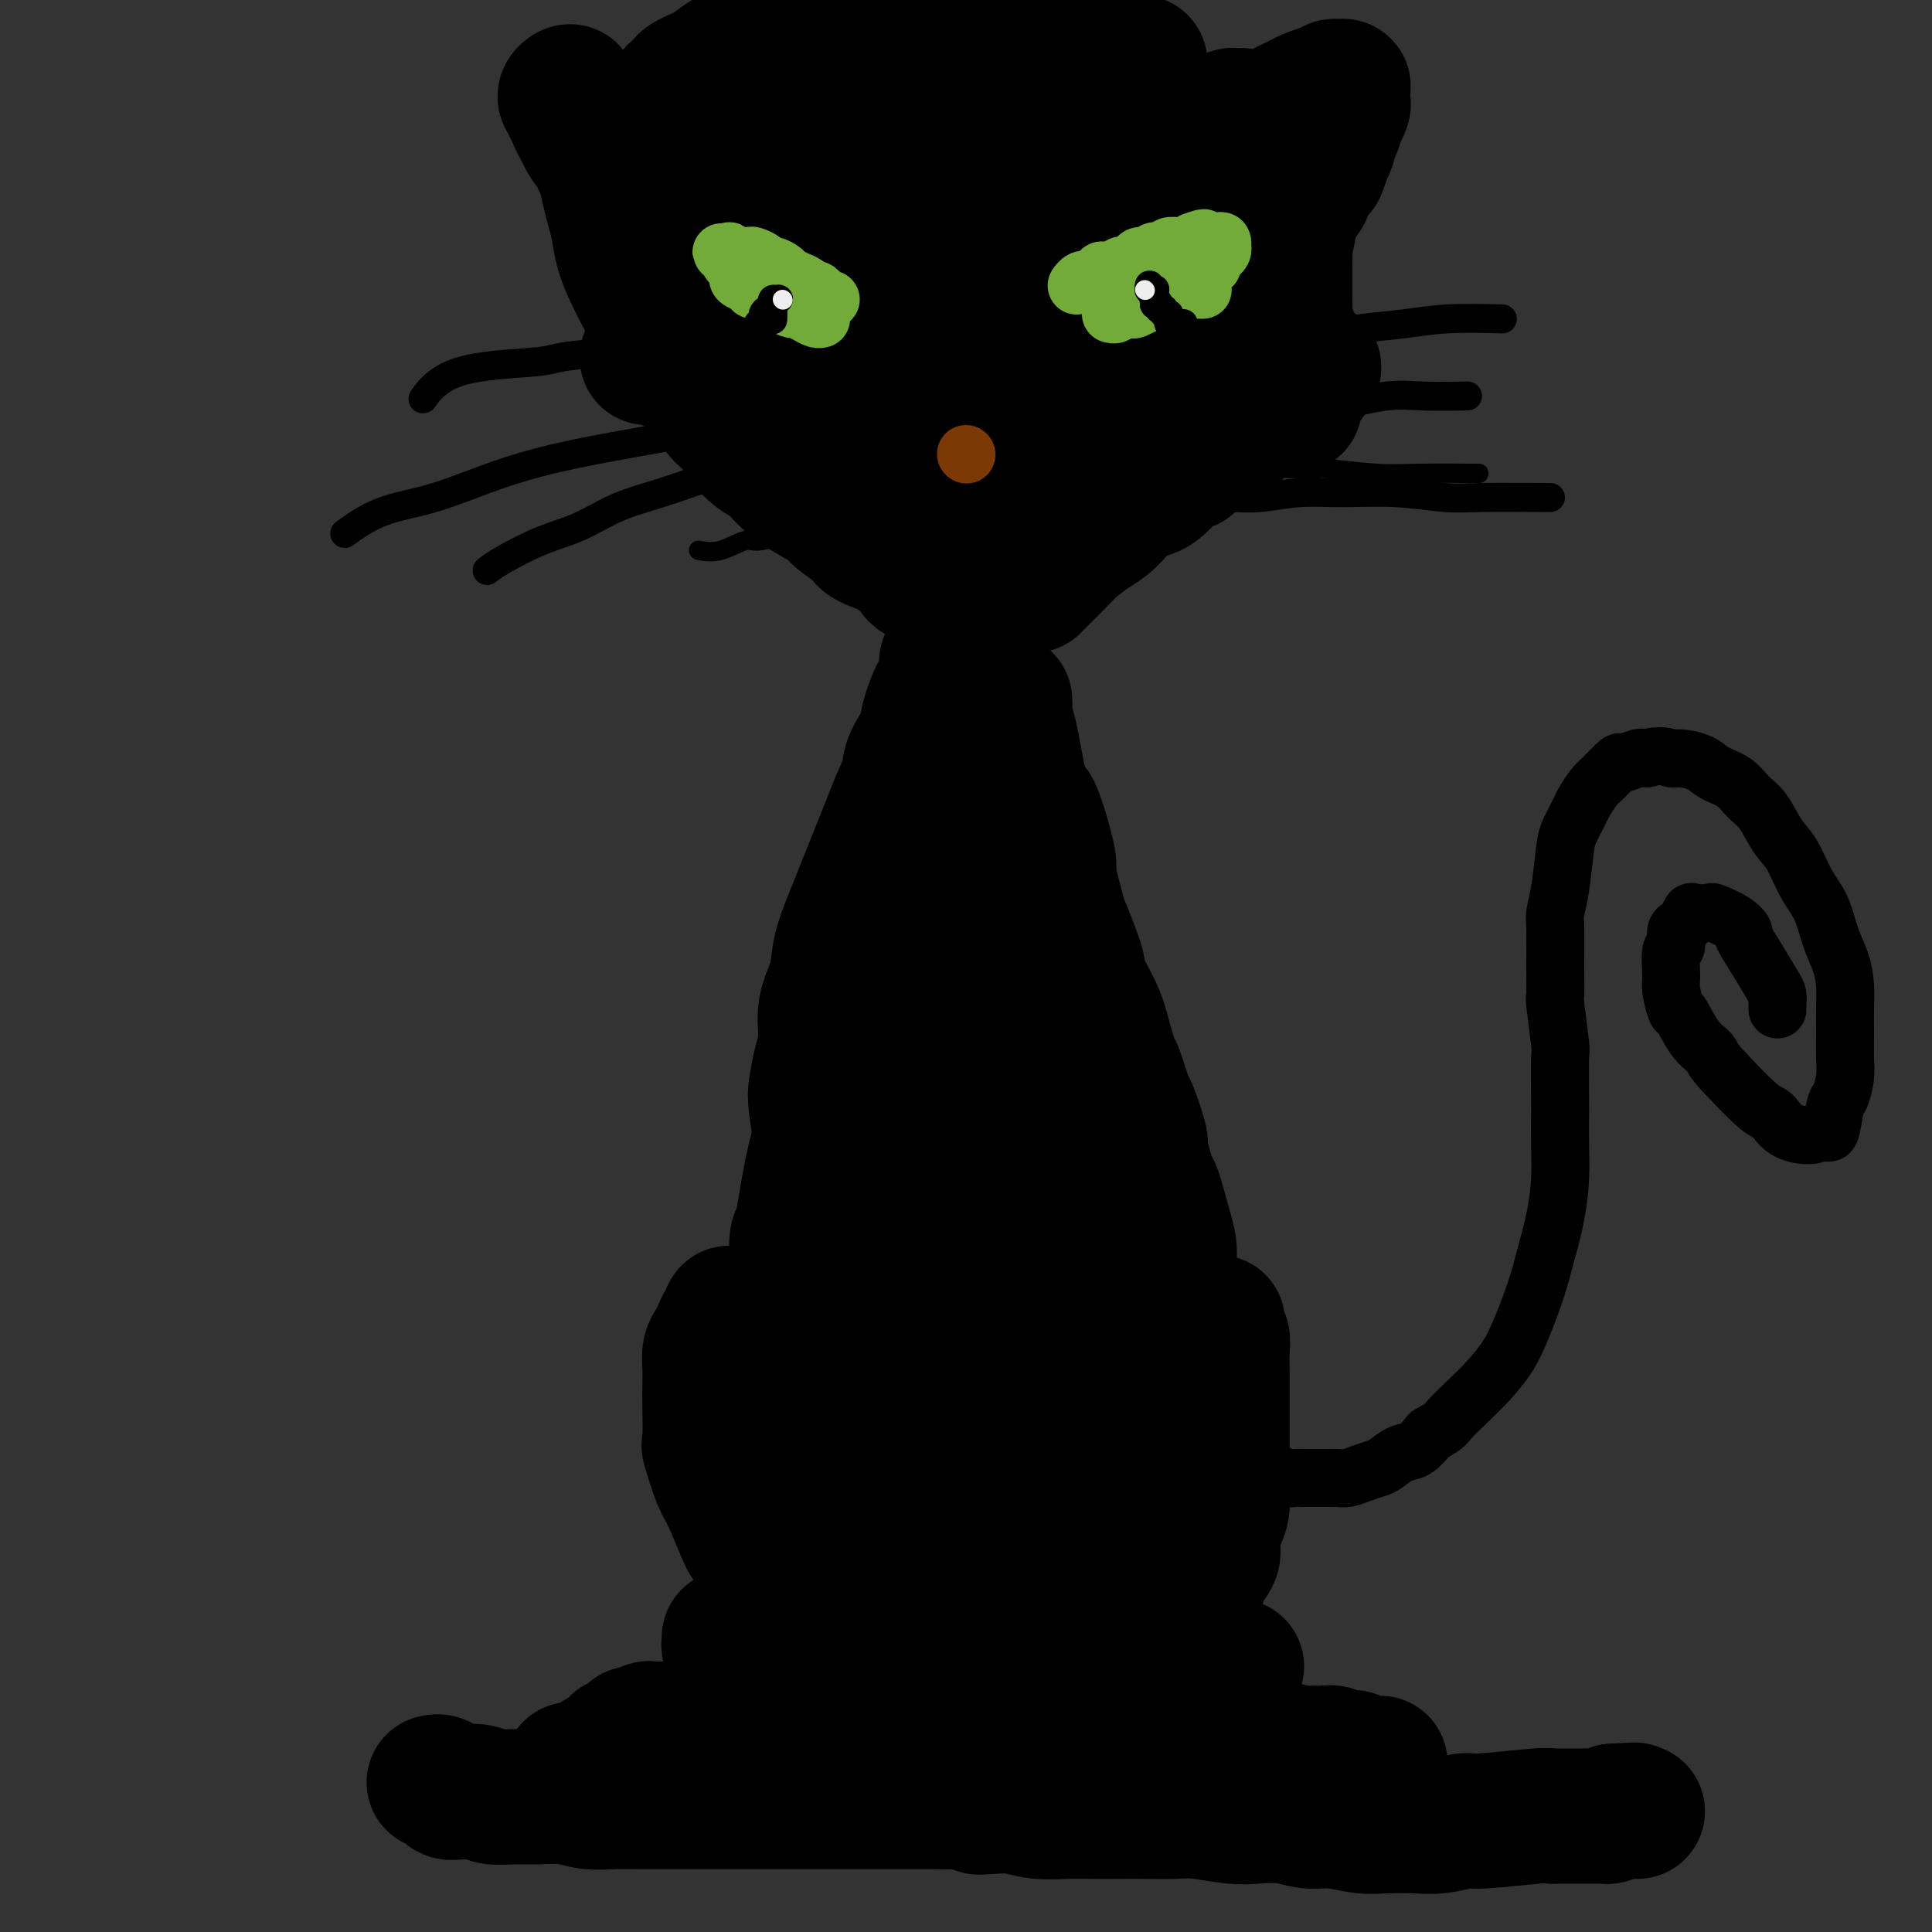 <svg viewBox='0 0 400 400' version='1.1' xmlns='http://www.w3.org/2000/svg' xmlns:xlink='http://www.w3.org/1999/xlink'><rect x="0" y="0" width="400" height="400" fill="#333333" stroke="none"/><g fill='none' stroke='#000000' stroke-width='28' stroke-linecap='round' stroke-linejoin='round'><path d='M135,369c0.105,-0.030 0.209,-0.060 0,0c-0.209,0.060 -0.732,0.211 -1,0c-0.268,-0.211 -0.281,-0.785 0,-1c0.281,-0.215 0.855,-0.072 1,0c0.145,0.072 -0.141,0.072 0,0c0.141,-0.072 0.708,-0.215 1,0c0.292,0.215 0.309,0.790 1,1c0.691,0.210 2.057,0.056 3,0c0.943,-0.056 1.464,-0.014 2,0c0.536,0.014 1.088,0.000 2,0c0.912,-0.000 2.183,0.014 3,0c0.817,-0.014 1.180,-0.055 2,0c0.820,0.055 2.095,0.207 4,0c1.905,-0.207 4.438,-0.774 6,-1c1.562,-0.226 2.152,-0.112 3,0c0.848,0.112 1.953,0.222 3,0c1.047,-0.222 2.035,-0.776 3,-1c0.965,-0.224 1.908,-0.116 3,0c1.092,0.116 2.332,0.241 4,0c1.668,-0.241 3.765,-0.849 5,-1c1.235,-0.151 1.607,0.156 3,0c1.393,-0.156 3.806,-0.774 5,-1c1.194,-0.226 1.168,-0.061 2,0c0.832,0.061 2.524,0.017 4,0c1.476,-0.017 2.738,-0.009 4,0'/><path d='M198,365c11.176,-0.846 7.615,-0.960 7,-1c-0.615,-0.040 1.715,-0.007 3,0c1.285,0.007 1.524,-0.012 2,0c0.476,0.012 1.189,0.056 2,0c0.811,-0.056 1.721,-0.211 3,0c1.279,0.211 2.926,0.789 4,1c1.074,0.211 1.575,0.057 3,0c1.425,-0.057 3.774,-0.016 5,0c1.226,0.016 1.330,0.008 2,0c0.670,-0.008 1.907,-0.016 3,0c1.093,0.016 2.041,0.057 3,0c0.959,-0.057 1.930,-0.211 3,0c1.070,0.211 2.239,0.789 4,1c1.761,0.211 4.112,0.057 5,0c0.888,-0.057 0.311,-0.015 1,0c0.689,0.015 2.645,0.004 4,0c1.355,-0.004 2.111,-0.001 3,0c0.889,0.001 1.912,0.000 3,0c1.088,-0.000 2.242,-0.000 3,0c0.758,0.000 1.122,0.000 2,0c0.878,-0.000 2.272,-0.000 3,0c0.728,0.000 0.790,0.000 2,0c1.210,-0.000 3.567,-0.000 5,0c1.433,0.000 1.943,0.001 2,0c0.057,-0.001 -0.338,-0.003 0,0c0.338,0.003 1.410,0.011 2,0c0.590,-0.011 0.697,-0.041 1,0c0.303,0.041 0.801,0.155 1,0c0.199,-0.155 0.100,-0.577 0,-1'/><path d='M279,365c12.741,0.061 4.095,0.212 1,0c-3.095,-0.212 -0.637,-0.789 0,-1c0.637,-0.211 -0.546,-0.055 -1,0c-0.454,0.055 -0.181,0.011 0,0c0.181,-0.011 0.268,0.011 0,0c-0.268,-0.011 -0.891,-0.056 -1,0c-0.109,0.056 0.296,0.212 0,0c-0.296,-0.212 -1.294,-0.793 -2,-1c-0.706,-0.207 -1.121,-0.041 -2,0c-0.879,0.041 -2.223,-0.041 -3,0c-0.777,0.041 -0.986,0.207 -2,0c-1.014,-0.207 -2.834,-0.788 -4,-1c-1.166,-0.212 -1.680,-0.056 -3,0c-1.320,0.056 -3.448,0.011 -5,0c-1.552,-0.011 -2.530,0.011 -4,0c-1.470,-0.011 -3.432,-0.054 -5,0c-1.568,0.054 -2.743,0.207 -4,0c-1.257,-0.207 -2.595,-0.773 -5,-1c-2.405,-0.227 -5.875,-0.113 -8,0c-2.125,0.113 -2.903,0.226 -5,0c-2.097,-0.226 -5.514,-0.793 -7,-1c-1.486,-0.207 -1.043,-0.056 -2,0c-0.957,0.056 -3.314,0.018 -5,0c-1.686,-0.018 -2.699,-0.015 -4,0c-1.301,0.015 -2.889,0.043 -4,0c-1.111,-0.043 -1.746,-0.155 -3,0c-1.254,0.155 -3.127,0.578 -5,1'/><path d='M196,361c-13.903,-0.618 -7.160,-0.162 -5,0c2.160,0.162 -0.262,0.029 -2,0c-1.738,-0.029 -2.794,0.045 -4,0c-1.206,-0.045 -2.564,-0.208 -4,0c-1.436,0.208 -2.950,0.788 -4,1c-1.050,0.212 -1.636,0.057 -3,0c-1.364,-0.057 -3.505,-0.016 -5,0c-1.495,0.016 -2.343,0.008 -4,0c-1.657,-0.008 -4.124,-0.016 -6,0c-1.876,0.016 -3.163,0.057 -4,0c-0.837,-0.057 -1.226,-0.211 -2,0c-0.774,0.211 -1.934,0.788 -3,1c-1.066,0.212 -2.039,0.061 -3,0c-0.961,-0.061 -1.911,-0.030 -3,0c-1.089,0.030 -2.318,0.061 -3,0c-0.682,-0.061 -0.816,-0.212 -2,0c-1.184,0.212 -3.416,0.789 -5,1c-1.584,0.211 -2.519,0.057 -3,0c-0.481,-0.057 -0.506,-0.015 -1,0c-0.494,0.015 -1.456,0.004 -2,0c-0.544,-0.004 -0.671,-0.002 -1,0c-0.329,0.002 -0.859,0.003 -1,0c-0.141,-0.003 0.106,-0.012 0,0c-0.106,0.012 -0.564,0.044 -1,0c-0.436,-0.044 -0.848,-0.166 -1,0c-0.152,0.166 -0.043,0.619 0,1c0.043,0.381 0.022,0.691 0,1'/><path d='M124,366c-11.203,0.756 -3.212,0.146 0,0c3.212,-0.146 1.643,0.173 1,0c-0.643,-0.173 -0.360,-0.838 0,-1c0.360,-0.162 0.797,0.178 1,0c0.203,-0.178 0.171,-0.873 0,-1c-0.171,-0.127 -0.481,0.316 0,0c0.481,-0.316 1.753,-1.390 2,-2c0.247,-0.610 -0.529,-0.756 0,-1c0.529,-0.244 2.364,-0.587 3,-1c0.636,-0.413 0.073,-0.895 0,-1c-0.073,-0.105 0.346,0.168 1,0c0.654,-0.168 1.545,-0.777 2,-1c0.455,-0.223 0.473,-0.061 1,0c0.527,0.061 1.561,0.019 2,0c0.439,-0.019 0.283,-0.015 1,0c0.717,0.015 2.309,0.043 3,0c0.691,-0.043 0.483,-0.155 1,0c0.517,0.155 1.758,0.578 3,1'/><path d='M145,359c1.914,0.171 1.199,0.098 1,0c-0.199,-0.098 0.118,-0.223 1,0c0.882,0.223 2.327,0.792 3,1c0.673,0.208 0.572,0.056 1,0c0.428,-0.056 1.384,-0.015 2,0c0.616,0.015 0.890,0.004 1,0c0.110,-0.004 0.055,-0.002 0,0'/><path d='M248,339c0.416,-0.120 0.832,-0.239 1,0c0.168,0.239 0.087,0.838 0,1c-0.087,0.162 -0.179,-0.111 0,0c0.179,0.111 0.629,0.608 1,1c0.371,0.392 0.663,0.679 1,1c0.337,0.321 0.717,0.674 1,1c0.283,0.326 0.468,0.623 1,1c0.532,0.377 1.413,0.832 2,1c0.587,0.168 0.882,0.048 1,0c0.118,-0.048 0.059,-0.024 0,0'/><path d='M151,339c-0.007,0.447 -0.014,0.894 0,1c0.014,0.106 0.048,-0.127 0,0c-0.048,0.127 -0.177,0.616 0,1c0.177,0.384 0.661,0.664 1,1c0.339,0.336 0.534,0.729 1,1c0.466,0.271 1.202,0.419 2,1c0.798,0.581 1.656,1.595 2,2c0.344,0.405 0.172,0.203 0,0'/><path d='M152,272c-0.424,-0.007 -0.849,-0.014 -1,0c-0.151,0.014 -0.029,0.048 0,0c0.029,-0.048 -0.033,-0.179 0,0c0.033,0.179 0.163,0.666 0,1c-0.163,0.334 -0.618,0.514 -1,1c-0.382,0.486 -0.691,1.278 -1,2c-0.309,0.722 -0.619,1.375 -1,2c-0.381,0.625 -0.834,1.223 -1,2c-0.166,0.777 -0.046,1.734 0,3c0.046,1.266 0.019,2.843 0,4c-0.019,1.157 -0.028,1.894 0,4c0.028,2.106 0.095,5.580 0,7c-0.095,1.420 -0.351,0.787 0,2c0.351,1.213 1.310,4.273 2,6c0.690,1.727 1.113,2.123 2,4c0.887,1.877 2.239,5.236 3,7c0.761,1.764 0.932,1.933 1,2c0.068,0.067 0.034,0.034 0,0'/><path d='M251,274c0.415,0.057 0.829,0.115 1,0c0.171,-0.115 0.098,-0.402 0,0c-0.098,0.402 -0.223,1.494 0,2c0.223,0.506 0.792,0.425 1,1c0.208,0.575 0.056,1.804 0,3c-0.056,1.196 -0.015,2.357 0,3c0.015,0.643 0.004,0.769 0,2c-0.004,1.231 -0.001,3.569 0,5c0.001,1.431 0.000,1.957 0,3c-0.000,1.043 0.001,2.604 0,4c-0.001,1.396 -0.003,2.627 0,4c0.003,1.373 0.011,2.888 0,4c-0.011,1.112 -0.040,1.820 0,3c0.040,1.180 0.148,2.833 0,4c-0.148,1.167 -0.551,1.849 -1,3c-0.449,1.151 -0.945,2.772 -1,4c-0.055,1.228 0.331,2.063 0,3c-0.331,0.937 -1.380,1.976 -2,3c-0.620,1.024 -0.811,2.033 -1,3c-0.189,0.967 -0.377,1.892 -1,3c-0.623,1.108 -1.683,2.400 -2,3c-0.317,0.600 0.107,0.508 0,1c-0.107,0.492 -0.745,1.569 -1,2c-0.255,0.431 -0.128,0.215 0,0'/><path d='M196,137c-0.027,0.435 -0.054,0.870 0,1c0.054,0.130 0.189,-0.046 0,1c-0.189,1.046 -0.702,3.316 -1,4c-0.298,0.684 -0.379,-0.216 -1,1c-0.621,1.216 -1.780,4.547 -2,6c-0.220,1.453 0.499,1.027 0,2c-0.499,0.973 -2.217,3.344 -3,5c-0.783,1.656 -0.633,2.598 -1,4c-0.367,1.402 -1.253,3.262 -2,5c-0.747,1.738 -1.354,3.352 -2,5c-0.646,1.648 -1.329,3.331 -2,5c-0.671,1.669 -1.330,3.323 -2,5c-0.670,1.677 -1.350,3.377 -2,5c-0.650,1.623 -1.270,3.168 -2,5c-0.730,1.832 -1.572,3.952 -2,6c-0.428,2.048 -0.444,4.026 -1,6c-0.556,1.974 -1.653,3.945 -2,6c-0.347,2.055 0.055,4.195 0,6c-0.055,1.805 -0.565,3.275 -1,5c-0.435,1.725 -0.793,3.706 -1,5c-0.207,1.294 -0.263,1.902 0,4c0.263,2.098 0.844,5.686 1,7c0.156,1.314 -0.112,0.354 0,2c0.112,1.646 0.603,5.899 1,8c0.397,2.101 0.698,2.051 1,2'/><path d='M172,248c0.911,4.289 1.689,5.511 2,6c0.311,0.489 0.156,0.244 0,0'/><path d='M208,145c-0.007,0.456 -0.014,0.913 0,1c0.014,0.087 0.049,-0.195 0,0c-0.049,0.195 -0.180,0.865 0,2c0.180,1.135 0.673,2.733 1,4c0.327,1.267 0.488,2.202 1,5c0.512,2.798 1.374,7.458 2,9c0.626,1.542 1.016,-0.036 2,2c0.984,2.036 2.563,7.685 3,10c0.437,2.315 -0.268,1.294 0,3c0.268,1.706 1.507,6.137 2,8c0.493,1.863 0.239,1.159 1,3c0.761,1.841 2.537,6.228 3,8c0.463,1.772 -0.385,0.928 0,2c0.385,1.072 2.005,4.061 3,6c0.995,1.939 1.364,2.829 2,5c0.636,2.171 1.537,5.623 2,7c0.463,1.377 0.486,0.677 1,2c0.514,1.323 1.518,4.668 2,6c0.482,1.332 0.443,0.652 1,2c0.557,1.348 1.711,4.724 2,6c0.289,1.276 -0.287,0.452 0,2c0.287,1.548 1.436,5.467 2,7c0.564,1.533 0.542,0.679 1,2c0.458,1.321 1.396,4.815 2,7c0.604,2.185 0.873,3.060 1,4c0.127,0.940 0.111,1.945 0,3c-0.111,1.055 -0.317,2.158 0,4c0.317,1.842 1.159,4.421 2,7'/><path d='M244,272c5.585,20.407 1.549,7.924 0,4c-1.549,-3.924 -0.610,0.712 0,3c0.610,2.288 0.892,2.228 1,4c0.108,1.772 0.043,5.376 0,7c-0.043,1.624 -0.064,1.269 0,2c0.064,0.731 0.213,2.547 0,4c-0.213,1.453 -0.789,2.544 -1,5c-0.211,2.456 -0.057,6.277 0,9c0.057,2.723 0.016,4.350 0,5c-0.016,0.650 -0.008,0.325 0,0'/><path d='M192,178c0.117,0.445 0.234,0.891 0,1c-0.234,0.109 -0.820,-0.118 -1,0c-0.180,0.118 0.046,0.580 0,1c-0.046,0.420 -0.363,0.797 -1,2c-0.637,1.203 -1.592,3.231 -2,4c-0.408,0.769 -0.268,0.278 -1,2c-0.732,1.722 -2.337,5.656 -3,7c-0.663,1.344 -0.385,0.096 -1,2c-0.615,1.904 -2.123,6.958 -3,9c-0.877,2.042 -1.123,1.071 -2,3c-0.877,1.929 -2.384,6.757 -3,9c-0.616,2.243 -0.339,1.902 -1,4c-0.661,2.098 -2.258,6.636 -3,9c-0.742,2.364 -0.630,2.553 -1,4c-0.370,1.447 -1.224,4.151 -2,8c-0.776,3.849 -1.476,8.842 -2,11c-0.524,2.158 -0.873,1.482 -1,3c-0.127,1.518 -0.031,5.229 0,8c0.031,2.771 -0.004,4.602 0,7c0.004,2.398 0.046,5.362 0,8c-0.046,2.638 -0.179,4.951 0,7c0.179,2.049 0.670,3.833 1,6c0.330,2.167 0.500,4.717 1,7c0.500,2.283 1.331,4.299 2,6c0.669,1.701 1.177,3.086 2,5c0.823,1.914 1.963,4.359 3,6c1.037,1.641 1.972,2.480 3,4c1.028,1.520 2.151,3.720 3,5c0.849,1.280 1.425,1.640 2,2'/><path d='M182,328c3.339,4.969 4.188,3.391 5,3c0.812,-0.391 1.588,0.405 2,1c0.412,0.595 0.460,0.987 1,1c0.540,0.013 1.573,-0.355 3,-2c1.427,-1.645 3.250,-4.569 4,-6c0.750,-1.431 0.429,-1.369 1,-3c0.571,-1.631 2.035,-4.956 3,-9c0.965,-4.044 1.429,-8.809 2,-13c0.571,-4.191 1.247,-7.809 2,-12c0.753,-4.191 1.583,-8.955 2,-13c0.417,-4.045 0.421,-7.371 0,-10c-0.421,-2.629 -1.266,-4.560 -2,-6c-0.734,-1.440 -1.357,-2.387 -2,-3c-0.643,-0.613 -1.306,-0.890 -2,-1c-0.694,-0.110 -1.420,-0.053 -2,0c-0.580,0.053 -1.016,0.103 -3,2c-1.984,1.897 -5.518,5.642 -7,8c-1.482,2.358 -0.913,3.328 -2,5c-1.087,1.672 -3.830,4.047 -6,7c-2.170,2.953 -3.768,6.485 -5,10c-1.232,3.515 -2.099,7.013 -3,10c-0.901,2.987 -1.836,5.464 -2,8c-0.164,2.536 0.445,5.133 1,7c0.555,1.867 1.058,3.006 2,5c0.942,1.994 2.324,4.845 4,7c1.676,2.155 3.645,3.616 5,4c1.355,0.384 2.095,-0.310 3,0c0.905,0.310 1.974,1.622 3,2c1.026,0.378 2.007,-0.178 3,-1c0.993,-0.822 1.996,-1.911 3,-3'/><path d='M195,326c2.067,-2.271 4.235,-5.950 6,-10c1.765,-4.050 3.129,-8.471 4,-11c0.871,-2.529 1.250,-3.167 2,-6c0.750,-2.833 1.872,-7.862 3,-15c1.128,-7.138 2.261,-16.386 3,-21c0.739,-4.614 1.084,-4.593 1,-7c-0.084,-2.407 -0.596,-7.243 -1,-11c-0.404,-3.757 -0.701,-6.435 -1,-9c-0.299,-2.565 -0.602,-5.018 -1,-7c-0.398,-1.982 -0.892,-3.493 -1,-5c-0.108,-1.507 0.172,-3.009 0,-4c-0.172,-0.991 -0.794,-1.469 -1,-2c-0.206,-0.531 0.004,-1.114 0,-1c-0.004,0.114 -0.223,0.925 0,1c0.223,0.075 0.890,-0.586 1,0c0.110,0.586 -0.335,2.419 0,6c0.335,3.581 1.449,8.909 2,12c0.551,3.091 0.537,3.946 2,13c1.463,9.054 4.402,26.305 6,36c1.598,9.695 1.856,11.832 3,17c1.144,5.168 3.175,13.368 4,17c0.825,3.632 0.445,2.696 1,4c0.555,1.304 2.044,4.849 3,7c0.956,2.151 1.377,2.909 2,4c0.623,1.091 1.446,2.516 2,3c0.554,0.484 0.839,0.027 1,0c0.161,-0.027 0.197,0.377 0,0c-0.197,-0.377 -0.628,-1.536 -1,-4c-0.372,-2.464 -0.686,-6.232 -1,-10'/><path d='M234,323c-0.536,-5.046 -1.376,-10.660 -2,-13c-0.624,-2.340 -1.032,-1.404 -2,-8c-0.968,-6.596 -2.497,-20.722 -3,-27c-0.503,-6.278 0.019,-4.707 -1,-10c-1.019,-5.293 -3.579,-17.451 -5,-23c-1.421,-5.549 -1.703,-4.490 -2,-6c-0.297,-1.510 -0.609,-5.590 -2,-11c-1.391,-5.410 -3.860,-12.151 -5,-15c-1.140,-2.849 -0.949,-1.804 -1,-3c-0.051,-1.196 -0.343,-4.631 -1,-7c-0.657,-2.369 -1.677,-3.672 -2,-5c-0.323,-1.328 0.052,-2.683 0,-4c-0.052,-1.317 -0.531,-2.597 -1,-3c-0.469,-0.403 -0.928,0.072 -1,0c-0.072,-0.072 0.242,-0.690 0,-1c-0.242,-0.310 -1.041,-0.313 -1,1c0.041,1.313 0.923,3.940 1,4c0.077,0.060 -0.650,-2.449 0,3c0.650,5.449 2.676,18.855 4,28c1.324,9.145 1.947,14.027 3,20c1.053,5.973 2.535,13.036 4,20c1.465,6.964 2.914,13.830 4,20c1.086,6.170 1.810,11.643 3,16c1.190,4.357 2.845,7.599 4,11c1.155,3.401 1.809,6.961 3,10c1.191,3.039 2.917,5.557 4,8c1.083,2.443 1.522,4.812 2,7c0.478,2.188 0.994,4.197 1,6c0.006,1.803 -0.497,3.402 -1,5'/><path d='M237,346c3.283,16.194 -0.508,5.179 -2,1c-1.492,-4.179 -0.683,-1.522 -1,0c-0.317,1.522 -1.760,1.911 -3,2c-1.240,0.089 -2.278,-0.120 -5,0c-2.722,0.120 -7.129,0.568 -9,1c-1.871,0.432 -1.205,0.848 -3,1c-1.795,0.152 -6.052,0.041 -9,0c-2.948,-0.041 -4.587,-0.011 -7,0c-2.413,0.011 -5.601,0.003 -8,0c-2.399,-0.003 -4.008,-0.000 -6,0c-1.992,0.000 -4.365,-0.003 -6,0c-1.635,0.003 -2.530,0.011 -4,0c-1.470,-0.011 -3.515,-0.040 -5,0c-1.485,0.040 -2.411,0.150 -3,0c-0.589,-0.150 -0.841,-0.559 -1,-1c-0.159,-0.441 -0.224,-0.913 0,-1c0.224,-0.087 0.738,0.211 1,0c0.262,-0.211 0.274,-0.930 2,-3c1.726,-2.070 5.168,-5.491 6,-6c0.832,-0.509 -0.945,1.895 2,-4c2.945,-5.895 10.613,-20.087 15,-30c4.387,-9.913 5.491,-15.545 7,-21c1.509,-5.455 3.421,-10.733 5,-20c1.579,-9.267 2.826,-22.524 3,-28c0.174,-5.476 -0.724,-3.170 -1,-7c-0.276,-3.830 0.070,-13.794 0,-18c-0.070,-4.206 -0.555,-2.653 -1,-4c-0.445,-1.347 -0.851,-5.593 -1,-8c-0.149,-2.407 -0.043,-2.973 0,-3c0.043,-0.027 0.021,0.487 0,1'/><path d='M203,198c-0.358,-5.392 0.246,0.628 0,4c-0.246,3.372 -1.341,4.098 -2,7c-0.659,2.902 -0.882,7.982 -2,14c-1.118,6.018 -3.133,12.975 -5,20c-1.867,7.025 -3.587,14.118 -5,22c-1.413,7.882 -2.518,16.553 -4,24c-1.482,7.447 -3.339,13.670 -5,19c-1.661,5.330 -3.126,9.768 -4,13c-0.874,3.232 -1.159,5.258 -2,7c-0.841,1.742 -2.240,3.201 -3,4c-0.760,0.799 -0.881,0.938 -1,1c-0.119,0.062 -0.235,0.048 0,0c0.235,-0.048 0.820,-0.129 1,-1c0.180,-0.871 -0.047,-2.533 0,-3c0.047,-0.467 0.367,0.260 1,-2c0.633,-2.260 1.577,-7.506 2,-10c0.423,-2.494 0.324,-2.237 3,-14c2.676,-11.763 8.129,-35.547 11,-48c2.871,-12.453 3.162,-13.574 4,-17c0.838,-3.426 2.224,-9.158 3,-12c0.776,-2.842 0.940,-2.796 1,-4c0.060,-1.204 0.014,-3.658 0,-5c-0.014,-1.342 0.004,-1.572 0,-2c-0.004,-0.428 -0.028,-1.053 0,-1c0.028,0.053 0.110,0.785 0,3c-0.110,2.215 -0.411,5.913 -1,10c-0.589,4.087 -1.466,8.562 -2,18c-0.534,9.438 -0.724,23.839 -1,32c-0.276,8.161 -0.638,10.080 -1,12'/><path d='M191,289c-0.601,16.002 0.398,18.508 1,23c0.602,4.492 0.808,10.970 2,15c1.192,4.030 3.369,5.613 5,7c1.631,1.387 2.717,2.578 4,3c1.283,0.422 2.764,0.075 4,0c1.236,-0.075 2.229,0.124 3,0c0.771,-0.124 1.321,-0.569 2,-1c0.679,-0.431 1.488,-0.848 2,-1c0.512,-0.152 0.726,-0.040 1,0c0.274,0.040 0.606,0.007 1,0c0.394,-0.007 0.848,0.012 1,0c0.152,-0.012 0.003,-0.056 0,0c-0.003,0.056 0.142,0.211 0,0c-0.142,-0.211 -0.571,-0.789 -1,-1c-0.429,-0.211 -0.857,-0.057 -1,0c-0.143,0.057 0.001,0.016 0,0c-0.001,-0.016 -0.145,-0.008 0,0c0.145,0.008 0.579,0.017 1,0c0.421,-0.017 0.828,-0.061 1,0c0.172,0.061 0.108,0.228 0,0c-0.108,-0.228 -0.259,-0.849 0,-1c0.259,-0.151 0.929,0.170 1,0c0.071,-0.170 -0.455,-0.829 -1,-1c-0.545,-0.171 -1.108,0.146 -2,0c-0.892,-0.146 -2.112,-0.756 -3,-1c-0.888,-0.244 -1.444,-0.122 -2,0'/><path d='M210,331c-1.551,-0.199 -1.928,-0.197 -2,0c-0.072,0.197 0.163,0.589 0,1c-0.163,0.411 -0.723,0.842 -1,1c-0.277,0.158 -0.270,0.042 0,0c0.270,-0.042 0.804,-0.011 1,0c0.196,0.011 0.053,0.003 0,0c-0.053,-0.003 -0.015,-0.001 0,0c0.015,0.001 0.008,0.000 0,0'/><path d='M134,74c0.480,-0.009 0.961,-0.017 1,0c0.039,0.017 -0.363,0.060 0,0c0.363,-0.060 1.489,-0.223 2,0c0.511,0.223 0.405,0.832 1,1c0.595,0.168 1.890,-0.107 3,0c1.110,0.107 2.033,0.594 3,1c0.967,0.406 1.976,0.731 3,1c1.024,0.269 2.063,0.484 3,1c0.937,0.516 1.772,1.335 3,2c1.228,0.665 2.850,1.177 4,2c1.150,0.823 1.830,1.957 3,3c1.170,1.043 2.830,1.997 4,3c1.170,1.003 1.849,2.057 3,3c1.151,0.943 2.773,1.774 4,3c1.227,1.226 2.058,2.845 3,4c0.942,1.155 1.995,1.846 3,3c1.005,1.154 1.961,2.772 3,4c1.039,1.228 2.160,2.067 3,3c0.840,0.933 1.401,1.962 2,3c0.599,1.038 1.238,2.087 2,3c0.762,0.913 1.646,1.689 2,2c0.354,0.311 0.177,0.155 0,0'/><path d='M201,123c-0.015,0.088 -0.030,0.175 0,0c0.030,-0.175 0.105,-0.613 0,-1c-0.105,-0.387 -0.390,-0.722 0,-1c0.390,-0.278 1.456,-0.497 2,-1c0.544,-0.503 0.568,-1.288 1,-2c0.432,-0.712 1.272,-1.349 2,-2c0.728,-0.651 1.344,-1.315 2,-2c0.656,-0.685 1.352,-1.391 2,-2c0.648,-0.609 1.247,-1.122 2,-2c0.753,-0.878 1.661,-2.122 3,-3c1.339,-0.878 3.109,-1.390 4,-2c0.891,-0.610 0.902,-1.319 2,-2c1.098,-0.681 3.284,-1.333 5,-2c1.716,-0.667 2.961,-1.349 4,-2c1.039,-0.651 1.871,-1.273 3,-2c1.129,-0.727 2.556,-1.561 4,-2c1.444,-0.439 2.904,-0.485 4,-1c1.096,-0.515 1.826,-1.500 3,-2c1.174,-0.500 2.790,-0.515 4,-1c1.210,-0.485 2.014,-1.441 3,-2c0.986,-0.559 2.152,-0.723 3,-1c0.848,-0.277 1.376,-0.668 2,-1c0.624,-0.332 1.342,-0.604 2,-1c0.658,-0.396 1.254,-0.914 2,-1c0.746,-0.086 1.642,0.261 2,0c0.358,-0.261 0.179,-1.131 0,-2'/><path d='M262,83c6.752,-3.256 3.133,-1.394 2,-1c-1.133,0.394 0.221,-0.678 1,-1c0.779,-0.322 0.983,0.107 1,0c0.017,-0.107 -0.154,-0.750 0,-1c0.154,-0.250 0.632,-0.106 1,0c0.368,0.106 0.624,0.173 1,0c0.376,-0.173 0.871,-0.586 1,-1c0.129,-0.414 -0.109,-0.828 0,-1c0.109,-0.172 0.564,-0.102 1,0c0.436,0.102 0.854,0.237 1,0c0.146,-0.237 0.021,-0.845 0,-1c-0.021,-0.155 0.062,0.145 0,0c-0.062,-0.145 -0.268,-0.733 0,-1c0.268,-0.267 1.012,-0.212 1,0c-0.012,0.212 -0.780,0.581 -1,1c-0.220,0.419 0.108,0.889 0,1c-0.108,0.111 -0.650,-0.136 -1,0c-0.350,0.136 -0.506,0.655 -1,1c-0.494,0.345 -1.325,0.516 -2,1c-0.675,0.484 -1.193,1.281 -2,2c-0.807,0.719 -1.904,1.359 -3,2'/><path d='M262,84c-2.035,1.530 -2.123,1.356 -3,2c-0.877,0.644 -2.543,2.106 -4,3c-1.457,0.894 -2.703,1.221 -4,2c-1.297,0.779 -2.643,2.011 -4,3c-1.357,0.989 -2.725,1.734 -4,3c-1.275,1.266 -2.456,3.052 -4,4c-1.544,0.948 -3.452,1.058 -5,2c-1.548,0.942 -2.736,2.717 -4,4c-1.264,1.283 -2.605,2.074 -4,3c-1.395,0.926 -2.843,1.986 -4,3c-1.157,1.014 -2.021,1.983 -3,3c-0.979,1.017 -2.071,2.081 -3,3c-0.929,0.919 -1.694,1.691 -2,2c-0.306,0.309 -0.153,0.154 0,0'/><path d='M167,29c-0.102,0.119 -0.205,0.238 0,0c0.205,-0.238 0.716,-0.834 1,-1c0.284,-0.166 0.339,0.099 1,0c0.661,-0.099 1.927,-0.563 3,-1c1.073,-0.437 1.953,-0.849 3,-1c1.047,-0.151 2.260,-0.041 3,0c0.740,0.041 1.007,0.014 2,0c0.993,-0.014 2.711,-0.015 4,0c1.289,0.015 2.147,0.044 3,0c0.853,-0.044 1.699,-0.163 3,0c1.301,0.163 3.058,0.606 4,1c0.942,0.394 1.070,0.738 2,1c0.930,0.262 2.660,0.440 4,1c1.340,0.560 2.288,1.501 3,2c0.712,0.499 1.187,0.556 2,1c0.813,0.444 1.965,1.275 3,2c1.035,0.725 1.954,1.345 3,2c1.046,0.655 2.220,1.345 3,2c0.780,0.655 1.167,1.275 2,2c0.833,0.725 2.111,1.556 3,2c0.889,0.444 1.390,0.500 2,1c0.610,0.500 1.329,1.443 2,2c0.671,0.557 1.293,0.727 2,1c0.707,0.273 1.498,0.651 2,1c0.502,0.349 0.715,0.671 1,1c0.285,0.329 0.643,0.664 1,1'/><path d='M229,49c5.585,3.404 2.048,0.913 1,0c-1.048,-0.913 0.392,-0.246 1,0c0.608,0.246 0.384,0.073 0,0c-0.384,-0.073 -0.928,-0.047 -1,0c-0.072,0.047 0.326,0.116 0,0c-0.326,-0.116 -1.378,-0.417 -2,-1c-0.622,-0.583 -0.816,-1.448 -2,-2c-1.184,-0.552 -3.359,-0.792 -5,-1c-1.641,-0.208 -2.749,-0.385 -4,-1c-1.251,-0.615 -2.645,-1.667 -4,-2c-1.355,-0.333 -2.669,0.054 -4,0c-1.331,-0.054 -2.678,-0.550 -4,-1c-1.322,-0.450 -2.619,-0.852 -4,-1c-1.381,-0.148 -2.846,-0.040 -4,0c-1.154,0.040 -1.996,0.011 -3,0c-1.004,-0.011 -2.168,-0.003 -3,0c-0.832,0.003 -1.330,0.000 -2,0c-0.670,-0.000 -1.510,0.001 -2,0c-0.490,-0.001 -0.629,-0.004 -1,0c-0.371,0.004 -0.973,0.015 -1,0c-0.027,-0.015 0.520,-0.058 1,0c0.480,0.058 0.894,0.216 1,0c0.106,-0.216 -0.095,-0.805 2,-1c2.095,-0.195 6.487,0.006 9,0c2.513,-0.006 3.148,-0.218 5,0c1.852,0.218 4.922,0.866 7,1c2.078,0.134 3.165,-0.248 5,0c1.835,0.248 4.417,1.124 7,2'/><path d='M222,42c6.254,0.787 4.388,1.754 4,2c-0.388,0.246 0.702,-0.228 2,0c1.298,0.228 2.805,1.160 4,2c1.195,0.840 2.079,1.588 3,2c0.921,0.412 1.879,0.487 3,1c1.121,0.513 2.405,1.463 3,2c0.595,0.537 0.500,0.662 1,1c0.500,0.338 1.594,0.889 2,1c0.406,0.111 0.123,-0.219 0,0c-0.123,0.219 -0.087,0.987 0,1c0.087,0.013 0.225,-0.728 0,-1c-0.225,-0.272 -0.811,-0.074 -2,0c-1.189,0.074 -2.980,0.023 -5,0c-2.020,-0.023 -4.270,-0.019 -7,0c-2.730,0.019 -5.940,0.054 -9,0c-3.060,-0.054 -5.972,-0.195 -9,0c-3.028,0.195 -6.174,0.727 -9,1c-2.826,0.273 -5.333,0.288 -7,1c-1.667,0.712 -2.493,2.121 -4,3c-1.507,0.879 -3.693,1.228 -5,2c-1.307,0.772 -1.735,1.968 -2,4c-0.265,2.032 -0.369,4.899 0,7c0.369,2.101 1.209,3.435 2,5c0.791,1.565 1.531,3.361 2,4c0.469,0.639 0.668,0.122 1,1c0.332,0.878 0.799,3.150 2,5c1.201,1.850 3.136,3.280 4,4c0.864,0.720 0.656,0.732 1,1c0.344,0.268 1.241,0.791 2,1c0.759,0.209 1.379,0.105 2,0'/><path d='M201,92c1.607,1.020 1.123,0.570 1,0c-0.123,-0.570 0.115,-1.259 0,-3c-0.115,-1.741 -0.583,-4.533 -1,-7c-0.417,-2.467 -0.783,-4.607 -1,-7c-0.217,-2.393 -0.285,-5.037 -1,-8c-0.715,-2.963 -2.075,-6.245 -3,-9c-0.925,-2.755 -1.413,-4.984 -2,-7c-0.587,-2.016 -1.272,-3.821 -2,-5c-0.728,-1.179 -1.501,-1.733 -2,-2c-0.499,-0.267 -0.726,-0.249 -1,0c-0.274,0.249 -0.596,0.727 -1,1c-0.404,0.273 -0.889,0.340 -1,1c-0.111,0.660 0.151,1.911 0,3c-0.151,1.089 -0.714,2.014 -1,4c-0.286,1.986 -0.295,5.034 0,8c0.295,2.966 0.896,5.852 1,9c0.104,3.148 -0.287,6.558 0,10c0.287,3.442 1.253,6.915 2,10c0.747,3.085 1.275,5.782 2,8c0.725,2.218 1.647,3.956 3,5c1.353,1.044 3.137,1.393 4,2c0.863,0.607 0.805,1.472 3,-1c2.195,-2.472 6.645,-8.282 9,-12c2.355,-3.718 2.617,-5.346 4,-9c1.383,-3.654 3.887,-9.336 5,-12c1.113,-2.664 0.834,-2.312 1,-4c0.166,-1.688 0.775,-5.416 1,-7c0.225,-1.584 0.064,-1.024 0,-1c-0.064,0.024 -0.032,-0.488 0,-1'/><path d='M221,58c1.750,-5.015 0.624,-0.552 0,1c-0.624,1.552 -0.745,0.194 -1,1c-0.255,0.806 -0.643,3.776 -1,5c-0.357,1.224 -0.682,0.704 -1,2c-0.318,1.296 -0.627,4.410 -1,6c-0.373,1.590 -0.809,1.655 -1,3c-0.191,1.345 -0.136,3.968 0,5c0.136,1.032 0.351,0.472 1,1c0.649,0.528 1.730,2.142 2,3c0.270,0.858 -0.270,0.958 0,1c0.270,0.042 1.351,0.025 2,0c0.649,-0.025 0.865,-0.058 1,0c0.135,0.058 0.190,0.208 1,0c0.810,-0.208 2.374,-0.774 3,-1c0.626,-0.226 0.313,-0.113 0,0'/><path d='M246,69c0.089,0.002 0.177,0.004 0,0c-0.177,-0.004 -0.621,-0.013 -1,0c-0.379,0.013 -0.694,0.049 -1,0c-0.306,-0.049 -0.602,-0.183 -1,0c-0.398,0.183 -0.896,0.682 -2,1c-1.104,0.318 -2.814,0.455 -4,1c-1.186,0.545 -1.848,1.496 -3,2c-1.152,0.504 -2.795,0.559 -4,1c-1.205,0.441 -1.973,1.267 -3,2c-1.027,0.733 -2.314,1.374 -3,2c-0.686,0.626 -0.772,1.238 -1,2c-0.228,0.762 -0.598,1.674 -1,2c-0.402,0.326 -0.835,0.065 -1,0c-0.165,-0.065 -0.062,0.064 0,0c0.062,-0.064 0.083,-0.323 0,-1c-0.083,-0.677 -0.270,-1.772 -1,-3c-0.730,-1.228 -2.002,-2.590 -3,-4c-0.998,-1.410 -1.721,-2.869 -3,-5c-1.279,-2.131 -3.114,-4.935 -5,-7c-1.886,-2.065 -3.823,-3.392 -6,-5c-2.177,-1.608 -4.595,-3.497 -7,-5c-2.405,-1.503 -4.797,-2.621 -7,-3c-2.203,-0.379 -4.216,-0.019 -6,0c-1.784,0.019 -3.340,-0.301 -5,0c-1.660,0.301 -3.424,1.225 -5,2c-1.576,0.775 -2.963,1.401 -4,2c-1.037,0.599 -1.725,1.171 -2,2c-0.275,0.829 -0.138,1.914 0,3'/><path d='M167,58c-0.441,1.058 -0.544,1.202 0,2c0.544,0.798 1.735,2.250 2,3c0.265,0.750 -0.395,0.799 0,1c0.395,0.201 1.847,0.553 3,1c1.153,0.447 2.008,0.987 3,1c0.992,0.013 2.120,-0.503 3,-1c0.880,-0.497 1.512,-0.976 2,-2c0.488,-1.024 0.832,-2.592 1,-4c0.168,-1.408 0.159,-2.654 0,-4c-0.159,-1.346 -0.469,-2.791 -1,-4c-0.531,-1.209 -1.282,-2.181 -2,-3c-0.718,-0.819 -1.401,-1.485 -2,-2c-0.599,-0.515 -1.113,-0.879 -2,-1c-0.887,-0.121 -2.146,-0.001 -3,0c-0.854,0.001 -1.304,-0.118 -2,0c-0.696,0.118 -1.640,0.474 -2,1c-0.360,0.526 -0.138,1.224 0,2c0.138,0.776 0.191,1.632 1,3c0.809,1.368 2.374,3.248 3,4c0.626,0.752 0.313,0.376 0,0'/><path d='M163,40c-0.448,-0.000 -0.897,-0.000 -1,0c-0.103,0.000 0.139,0.000 0,0c-0.139,-0.000 -0.660,-0.000 -1,0c-0.340,0.000 -0.499,0.001 -1,0c-0.501,-0.001 -1.345,-0.002 -2,0c-0.655,0.002 -1.123,0.008 -2,0c-0.877,-0.008 -2.163,-0.030 -3,0c-0.837,0.030 -1.224,0.111 -2,0c-0.776,-0.111 -1.940,-0.414 -3,-1c-1.060,-0.586 -2.016,-1.454 -3,-2c-0.984,-0.546 -1.996,-0.770 -3,-1c-1.004,-0.230 -2.001,-0.465 -3,-1c-0.999,-0.535 -2.001,-1.370 -3,-2c-0.999,-0.630 -1.997,-1.057 -3,-2c-1.003,-0.943 -2.013,-2.404 -3,-3c-0.987,-0.596 -1.952,-0.327 -3,-1c-1.048,-0.673 -2.180,-2.288 -3,-3c-0.820,-0.712 -1.329,-0.521 -2,-1c-0.671,-0.479 -1.505,-1.628 -2,-2c-0.495,-0.372 -0.650,0.033 -1,0c-0.350,-0.033 -0.894,-0.503 -1,-1c-0.106,-0.497 0.224,-1.019 0,-1c-0.224,0.019 -1.004,0.580 -1,1c0.004,0.420 0.791,0.698 1,1c0.209,0.302 -0.160,0.627 0,1c0.160,0.373 0.851,0.793 1,1c0.149,0.207 -0.243,0.202 0,1c0.243,0.798 1.122,2.399 2,4'/><path d='M121,28c0.809,1.855 1.331,1.992 2,3c0.669,1.008 1.486,2.888 2,4c0.514,1.112 0.724,1.456 1,2c0.276,0.544 0.619,1.289 2,3c1.381,1.711 3.801,4.387 5,6c1.199,1.613 1.177,2.161 2,3c0.823,0.839 2.492,1.968 4,3c1.508,1.032 2.854,1.965 4,3c1.146,1.035 2.092,2.171 4,3c1.908,0.829 4.779,1.350 6,2c1.221,0.650 0.794,1.428 2,2c1.206,0.572 4.047,0.938 5,1c0.953,0.062 0.018,-0.180 1,0c0.982,0.180 3.882,0.783 5,1c1.118,0.217 0.453,0.047 1,0c0.547,-0.047 2.304,0.030 3,0c0.696,-0.030 0.330,-0.168 1,0c0.670,0.168 2.378,0.641 3,1c0.622,0.359 0.160,0.604 0,1c-0.160,0.396 -0.018,0.943 0,1c0.018,0.057 -0.089,-0.377 0,0c0.089,0.377 0.372,1.566 0,2c-0.372,0.434 -1.400,0.113 -2,0c-0.600,-0.113 -0.772,-0.017 -1,0c-0.228,0.017 -0.510,-0.043 -1,0c-0.490,0.043 -1.186,0.191 -2,0c-0.814,-0.191 -1.744,-0.721 -3,-1c-1.256,-0.279 -2.838,-0.306 -4,-1c-1.162,-0.694 -1.903,-2.055 -3,-3c-1.097,-0.945 -2.548,-1.472 -4,-2'/><path d='M154,62c-3.617,-1.623 -2.661,-2.182 -3,-3c-0.339,-0.818 -1.974,-1.896 -3,-3c-1.026,-1.104 -1.441,-2.233 -2,-3c-0.559,-0.767 -1.260,-1.171 -2,-2c-0.740,-0.829 -1.518,-2.083 -2,-3c-0.482,-0.917 -0.667,-1.496 -1,-2c-0.333,-0.504 -0.813,-0.931 -1,-1c-0.187,-0.069 -0.082,0.221 0,0c0.082,-0.221 0.142,-0.953 0,-1c-0.142,-0.047 -0.486,0.590 0,1c0.486,0.410 1.803,0.592 2,1c0.197,0.408 -0.727,1.043 0,2c0.727,0.957 3.103,2.236 4,3c0.897,0.764 0.314,1.014 1,2c0.686,0.986 2.642,2.710 4,4c1.358,1.290 2.120,2.146 3,3c0.880,0.854 1.878,1.704 3,3c1.122,1.296 2.367,3.037 3,4c0.633,0.963 0.654,1.149 2,2c1.346,0.851 4.018,2.369 5,3c0.982,0.631 0.275,0.377 0,0c-0.275,-0.377 -0.117,-0.875 0,-1c0.117,-0.125 0.193,0.125 0,0c-0.193,-0.125 -0.656,-0.625 -1,-1c-0.344,-0.375 -0.570,-0.624 -1,-1c-0.430,-0.376 -1.063,-0.880 -2,-2c-0.937,-1.120 -2.179,-2.857 -3,-4c-0.821,-1.143 -1.221,-1.692 -2,-3c-0.779,-1.308 -1.937,-3.374 -3,-5c-1.063,-1.626 -2.032,-2.813 -3,-4'/><path d='M152,51c-2.956,-3.771 -2.845,-2.698 -3,-3c-0.155,-0.302 -0.574,-1.977 -1,-3c-0.426,-1.023 -0.858,-1.392 -1,-2c-0.142,-0.608 0.007,-1.453 0,-2c-0.007,-0.547 -0.168,-0.794 0,-1c0.168,-0.206 0.666,-0.370 1,-1c0.334,-0.630 0.506,-1.727 1,-2c0.494,-0.273 1.312,0.278 2,0c0.688,-0.278 1.246,-1.385 2,-2c0.754,-0.615 1.702,-0.739 3,-1c1.298,-0.261 2.945,-0.658 4,-1c1.055,-0.342 1.518,-0.628 3,-1c1.482,-0.372 3.984,-0.832 5,-1c1.016,-0.168 0.548,-0.046 1,0c0.452,0.046 1.826,0.015 3,0c1.174,-0.015 2.148,-0.015 3,0c0.852,0.015 1.580,0.045 2,0c0.420,-0.045 0.530,-0.165 1,0c0.470,0.165 1.301,0.615 2,1c0.699,0.385 1.267,0.706 2,1c0.733,0.294 1.631,0.562 2,1c0.369,0.438 0.210,1.046 0,1c-0.210,-0.046 -0.472,-0.745 -1,-1c-0.528,-0.255 -1.324,-0.066 -2,0c-0.676,0.066 -1.233,0.007 -2,0c-0.767,-0.007 -1.745,0.037 -3,0c-1.255,-0.037 -2.787,-0.153 -4,0c-1.213,0.153 -2.106,0.577 -3,1'/><path d='M169,35c-3.021,-0.047 -3.075,-0.164 -4,0c-0.925,0.164 -2.723,0.610 -4,1c-1.277,0.390 -2.032,0.723 -3,1c-0.968,0.277 -2.147,0.496 -3,1c-0.853,0.504 -1.380,1.293 -2,2c-0.620,0.707 -1.332,1.333 -2,2c-0.668,0.667 -1.293,1.377 -2,2c-0.707,0.623 -1.496,1.160 -2,2c-0.504,0.840 -0.724,1.982 -1,3c-0.276,1.018 -0.610,1.910 -1,3c-0.390,1.090 -0.837,2.376 -1,3c-0.163,0.624 -0.043,0.586 0,1c0.043,0.414 0.008,1.280 0,2c-0.008,0.720 0.012,1.292 0,2c-0.012,0.708 -0.056,1.551 0,2c0.056,0.449 0.212,0.505 0,1c-0.212,0.495 -0.793,1.428 -1,2c-0.207,0.572 -0.042,0.784 0,1c0.042,0.216 -0.039,0.436 0,1c0.039,0.564 0.199,1.473 0,2c-0.199,0.527 -0.756,0.674 -1,1c-0.244,0.326 -0.176,0.831 0,1c0.176,0.169 0.461,0.002 0,0c-0.461,-0.002 -1.668,0.163 -2,0c-0.332,-0.163 0.210,-0.652 0,-1c-0.210,-0.348 -1.172,-0.555 -2,-1c-0.828,-0.445 -1.522,-1.127 -2,-2c-0.478,-0.873 -0.739,-1.936 -1,-3'/><path d='M135,64c-1.134,-1.583 -1.470,-2.040 -2,-3c-0.530,-0.960 -1.255,-2.423 -2,-4c-0.745,-1.577 -1.509,-3.269 -2,-5c-0.491,-1.731 -0.710,-3.500 -1,-5c-0.290,-1.500 -0.652,-2.730 -1,-4c-0.348,-1.270 -0.682,-2.578 -1,-4c-0.318,-1.422 -0.621,-2.956 -1,-4c-0.379,-1.044 -0.834,-1.599 -1,-2c-0.166,-0.401 -0.042,-0.650 0,-1c0.042,-0.350 0.001,-0.802 0,-1c-0.001,-0.198 0.039,-0.142 0,0c-0.039,0.142 -0.156,0.371 0,1c0.156,0.629 0.584,1.657 1,2c0.416,0.343 0.819,0.002 1,1c0.181,0.998 0.140,3.337 1,5c0.860,1.663 2.621,2.652 4,4c1.379,1.348 2.378,3.056 4,5c1.622,1.944 3.868,4.126 6,6c2.132,1.874 4.149,3.440 6,5c1.851,1.560 3.537,3.112 6,5c2.463,1.888 5.704,4.111 7,5c1.296,0.889 0.648,0.445 0,0'/><path d='M245,40c-0.423,-0.022 -0.845,-0.043 -1,0c-0.155,0.043 -0.042,0.151 0,0c0.042,-0.151 0.014,-0.560 0,-1c-0.014,-0.440 -0.014,-0.909 0,-1c0.014,-0.091 0.040,0.198 0,0c-0.040,-0.198 -0.147,-0.883 0,-1c0.147,-0.117 0.549,0.335 1,0c0.451,-0.335 0.952,-1.455 1,-2c0.048,-0.545 -0.357,-0.514 0,-1c0.357,-0.486 1.477,-1.487 2,-2c0.523,-0.513 0.450,-0.536 1,-1c0.550,-0.464 1.724,-1.368 2,-2c0.276,-0.632 -0.346,-0.991 0,-1c0.346,-0.009 1.661,0.334 2,0c0.339,-0.334 -0.299,-1.343 0,-2c0.299,-0.657 1.534,-0.961 2,-1c0.466,-0.039 0.163,0.186 0,0c-0.163,-0.186 -0.187,-0.782 0,-1c0.187,-0.218 0.586,-0.056 1,0c0.414,0.056 0.843,0.007 1,0c0.157,-0.007 0.042,0.029 0,0c-0.042,-0.029 -0.011,-0.123 0,0c0.011,0.123 0.003,0.464 0,1c-0.003,0.536 -0.002,1.268 0,2'/><path d='M257,27c0.663,0.412 0.321,0.941 0,2c-0.321,1.059 -0.621,2.646 -1,4c-0.379,1.354 -0.835,2.475 -1,4c-0.165,1.525 -0.037,3.455 0,5c0.037,1.545 -0.015,2.706 0,4c0.015,1.294 0.098,2.723 0,4c-0.098,1.277 -0.376,2.403 0,3c0.376,0.597 1.406,0.664 2,2c0.594,1.336 0.751,3.942 1,5c0.249,1.058 0.589,0.569 1,1c0.411,0.431 0.895,1.782 1,3c0.105,1.218 -0.167,2.304 0,3c0.167,0.696 0.774,1.002 1,2c0.226,0.998 0.073,2.689 0,4c-0.073,1.311 -0.065,2.242 0,3c0.065,0.758 0.185,1.343 0,2c-0.185,0.657 -0.677,1.387 -1,2c-0.323,0.613 -0.477,1.110 -1,2c-0.523,0.890 -1.414,2.175 -2,3c-0.586,0.825 -0.869,1.191 -2,2c-1.131,0.809 -3.112,2.062 -4,3c-0.888,0.938 -0.683,1.563 -1,2c-0.317,0.437 -1.157,0.688 -2,1c-0.843,0.312 -1.691,0.687 -2,1c-0.309,0.313 -0.080,0.565 0,1c0.080,0.435 0.011,1.055 0,1c-0.011,-0.055 0.035,-0.784 0,-1c-0.035,-0.216 -0.153,0.081 0,0c0.153,-0.081 0.576,-0.541 1,-1'/><path d='M247,94c-1.653,2.215 1.215,-1.246 3,-3c1.785,-1.754 2.489,-1.800 3,-2c0.511,-0.200 0.830,-0.554 2,-2c1.170,-1.446 3.191,-3.985 4,-5c0.809,-1.015 0.404,-0.508 0,0'/><path d='M268,84c0.000,-0.292 0.000,-0.584 0,-1c-0.000,-0.416 -0.000,-0.955 0,-1c0.000,-0.045 0.001,0.403 0,0c-0.001,-0.403 -0.004,-1.657 0,-2c0.004,-0.343 0.015,0.227 0,0c-0.015,-0.227 -0.056,-1.249 0,-2c0.056,-0.751 0.207,-1.230 0,-2c-0.207,-0.770 -0.774,-1.830 -1,-3c-0.226,-1.170 -0.113,-2.449 0,-3c0.113,-0.551 0.226,-0.373 0,-1c-0.226,-0.627 -0.793,-2.059 -1,-3c-0.207,-0.941 -0.056,-1.390 0,-2c0.056,-0.610 0.015,-1.381 0,-2c-0.015,-0.619 -0.005,-1.085 0,-2c0.005,-0.915 0.005,-2.277 0,-3c-0.005,-0.723 -0.016,-0.805 0,-2c0.016,-1.195 0.060,-3.503 0,-4c-0.060,-0.497 -0.223,0.816 0,0c0.223,-0.816 0.833,-3.761 1,-5c0.167,-1.239 -0.110,-0.772 0,-1c0.110,-0.228 0.607,-1.151 1,-2c0.393,-0.849 0.683,-1.625 1,-2c0.317,-0.375 0.662,-0.348 1,-1c0.338,-0.652 0.668,-1.983 1,-3c0.332,-1.017 0.666,-1.719 1,-2c0.334,-0.281 0.667,-0.140 1,0'/><path d='M273,35c1.246,-3.045 0.860,-2.656 1,-3c0.140,-0.344 0.807,-1.421 1,-2c0.193,-0.579 -0.088,-0.660 0,-1c0.088,-0.340 0.545,-0.940 1,-2c0.455,-1.060 0.906,-2.579 1,-3c0.094,-0.421 -0.171,0.256 0,0c0.171,-0.256 0.778,-1.445 1,-2c0.222,-0.555 0.060,-0.474 0,-1c-0.060,-0.526 -0.019,-1.657 0,-2c0.019,-0.343 0.016,0.103 0,0c-0.016,-0.103 -0.046,-0.756 0,-1c0.046,-0.244 0.169,-0.080 0,0c-0.169,0.080 -0.630,0.077 -1,0c-0.370,-0.077 -0.649,-0.229 -1,0c-0.351,0.229 -0.774,0.839 -1,1c-0.226,0.161 -0.255,-0.126 -1,0c-0.745,0.126 -2.205,0.663 -3,1c-0.795,0.337 -0.924,0.472 -2,1c-1.076,0.528 -3.099,1.449 -4,2c-0.901,0.551 -0.680,0.731 -1,1c-0.320,0.269 -1.180,0.625 -3,1c-1.820,0.375 -4.601,0.767 -6,1c-1.399,0.233 -1.415,0.306 -3,0c-1.585,-0.306 -4.740,-0.990 -6,-1c-1.260,-0.010 -0.625,0.655 -2,0c-1.375,-0.655 -4.760,-2.629 -6,-3c-1.240,-0.371 -0.334,0.862 -2,0c-1.666,-0.862 -5.905,-3.818 -8,-5c-2.095,-1.182 -2.048,-0.591 -2,0'/><path d='M226,17c-4.673,-1.832 -3.355,-1.913 -5,-3c-1.645,-1.087 -6.253,-3.181 -8,-4c-1.747,-0.819 -0.633,-0.363 -2,-1c-1.367,-0.637 -5.215,-2.368 -7,-3c-1.785,-0.632 -1.508,-0.167 -3,0c-1.492,0.167 -4.752,0.034 -6,0c-1.248,-0.034 -0.482,0.032 -2,0c-1.518,-0.032 -5.319,-0.160 -7,0c-1.681,0.160 -1.240,0.609 -2,1c-0.760,0.391 -2.719,0.723 -4,1c-1.281,0.277 -1.882,0.497 -4,1c-2.118,0.503 -5.752,1.287 -7,2c-1.248,0.713 -0.111,1.354 -1,2c-0.889,0.646 -3.805,1.297 -5,2c-1.195,0.703 -0.668,1.459 -1,2c-0.332,0.541 -1.523,0.869 -2,1c-0.477,0.131 -0.238,0.066 0,0'/><path d='M139,22c-0.132,-0.333 -0.263,-0.666 0,-1c0.263,-0.334 0.921,-0.670 1,-1c0.079,-0.330 -0.420,-0.654 0,-1c0.420,-0.346 1.760,-0.716 2,-1c0.240,-0.284 -0.619,-0.483 0,-1c0.619,-0.517 2.718,-1.350 4,-2c1.282,-0.650 1.747,-1.115 3,-2c1.253,-0.885 3.293,-2.191 5,-3c1.707,-0.809 3.081,-1.121 5,-2c1.919,-0.879 4.383,-2.327 6,-3c1.617,-0.673 2.388,-0.573 4,-1c1.612,-0.427 4.065,-1.382 6,-2c1.935,-0.618 3.353,-0.898 5,-1c1.647,-0.102 3.525,-0.024 5,0c1.475,0.024 2.548,-0.004 4,0c1.452,0.004 3.284,0.042 5,0c1.716,-0.042 3.316,-0.162 5,0c1.684,0.162 3.453,0.607 5,1c1.547,0.393 2.872,0.735 4,1c1.128,0.265 2.059,0.452 4,1c1.941,0.548 4.891,1.456 6,2c1.109,0.544 0.375,0.723 1,1c0.625,0.277 2.607,0.650 4,1c1.393,0.350 2.196,0.675 3,1'/><path d='M226,9c4.760,1.415 3.160,0.954 3,1c-0.160,0.046 1.120,0.601 2,1c0.880,0.399 1.360,0.643 2,1c0.640,0.357 1.442,0.827 2,1c0.558,0.173 0.874,0.049 1,0c0.126,-0.049 0.063,-0.025 0,0'/><path d='M140,62c0.002,0.358 0.003,0.716 0,1c-0.003,0.284 -0.012,0.493 0,1c0.012,0.507 0.045,1.314 0,2c-0.045,0.686 -0.167,1.253 0,2c0.167,0.747 0.625,1.673 1,2c0.375,0.327 0.668,0.054 1,1c0.332,0.946 0.703,3.110 1,4c0.297,0.890 0.520,0.507 1,1c0.480,0.493 1.216,1.864 2,3c0.784,1.136 1.616,2.037 2,3c0.384,0.963 0.318,1.986 1,3c0.682,1.014 2.111,2.018 3,3c0.889,0.982 1.240,1.942 2,3c0.760,1.058 1.931,2.213 3,3c1.069,0.787 2.038,1.207 3,2c0.962,0.793 1.918,1.959 3,3c1.082,1.041 2.289,1.955 4,3c1.711,1.045 3.927,2.220 5,3c1.073,0.780 1.004,1.165 2,2c0.996,0.835 3.058,2.119 4,3c0.942,0.881 0.766,1.358 2,2c1.234,0.642 3.879,1.450 5,2c1.121,0.550 0.717,0.841 1,1c0.283,0.159 1.251,0.187 2,1c0.749,0.813 1.279,2.411 2,3c0.721,0.589 1.635,0.168 2,0c0.365,-0.168 0.183,-0.084 0,0'/></g>
<g fill='none' stroke='#000000' stroke-width='6' stroke-linecap='round' stroke-linejoin='round'><path d='M252,86c0.449,0.008 0.897,0.017 1,0c0.103,-0.017 -0.140,-0.059 0,0c0.140,0.059 0.664,0.218 2,0c1.336,-0.218 3.483,-0.815 6,-1c2.517,-0.185 5.404,0.041 8,0c2.596,-0.041 4.900,-0.351 8,-1c3.100,-0.649 6.996,-1.638 10,-2c3.004,-0.362 5.116,-0.097 8,0c2.884,0.097 6.538,0.028 8,0c1.462,-0.028 0.731,-0.014 0,0'/><path d='M249,103c0.286,0.001 0.573,0.001 1,0c0.427,-0.001 0.996,-0.004 1,0c0.004,0.004 -0.556,0.015 0,0c0.556,-0.015 2.227,-0.058 4,0c1.773,0.058 3.649,0.215 6,0c2.351,-0.215 5.178,-0.804 8,-1c2.822,-0.196 5.638,-0.000 9,0c3.362,0.000 7.269,-0.196 11,0c3.731,0.196 7.287,0.785 10,1c2.713,0.215 4.583,0.058 8,0c3.417,-0.058 8.382,-0.016 11,0c2.618,0.016 2.891,0.004 3,0c0.109,-0.004 0.055,-0.002 0,0'/><path d='M266,69c0.730,0.007 1.459,0.013 2,0c0.541,-0.013 0.893,-0.046 2,0c1.107,0.046 2.967,0.170 5,0c2.033,-0.170 4.238,-0.634 7,-1c2.762,-0.366 6.081,-0.634 9,-1c2.919,-0.366 5.440,-0.829 9,-1c3.560,-0.171 8.160,-0.049 10,0c1.840,0.049 0.920,0.024 0,0'/><path d='M161,90c-0.451,-0.031 -0.902,-0.062 -1,0c-0.098,0.062 0.155,0.218 0,0c-0.155,-0.218 -0.720,-0.810 -2,-1c-1.280,-0.190 -3.277,0.023 -5,0c-1.723,-0.023 -3.174,-0.280 -6,0c-2.826,0.280 -7.029,1.098 -12,2c-4.971,0.902 -10.709,1.889 -16,3c-5.291,1.111 -10.133,2.348 -15,4c-4.867,1.652 -9.758,3.721 -14,5c-4.242,1.279 -7.834,1.767 -11,3c-3.166,1.233 -5.904,3.209 -7,4c-1.096,0.791 -0.548,0.395 0,0'/><path d='M165,94c-0.824,0.017 -1.648,0.034 -2,0c-0.352,-0.034 -0.233,-0.119 -1,0c-0.767,0.119 -2.422,0.442 -4,1c-1.578,0.558 -3.080,1.350 -5,2c-1.920,0.650 -4.257,1.159 -7,2c-2.743,0.841 -5.893,2.014 -9,3c-3.107,0.986 -6.171,1.785 -9,3c-2.829,1.215 -5.424,2.848 -8,4c-2.576,1.152 -5.134,1.824 -8,3c-2.866,1.176 -6.041,2.855 -8,4c-1.959,1.145 -2.703,1.756 -3,2c-0.297,0.244 -0.149,0.122 0,0'/><path d='M153,75c0.060,-0.415 0.120,-0.830 0,-1c-0.120,-0.170 -0.420,-0.095 -1,0c-0.580,0.095 -1.439,0.211 -1,0c0.439,-0.211 2.177,-0.747 -2,-1c-4.177,-0.253 -14.269,-0.221 -21,0c-6.731,0.221 -10.102,0.631 -12,1c-1.898,0.369 -2.323,0.697 -6,1c-3.677,0.303 -10.605,0.582 -15,2c-4.395,1.418 -6.256,3.977 -7,5c-0.744,1.023 -0.372,0.512 0,0'/></g>
<g fill='none' stroke='#000000' stroke-width='12' stroke-linecap='round' stroke-linejoin='round'><path d='M256,302c0.447,-0.113 0.895,-0.226 1,0c0.105,0.226 -0.132,0.792 0,1c0.132,0.208 0.632,0.058 1,0c0.368,-0.058 0.605,-0.026 1,0c0.395,0.026 0.949,0.044 1,0c0.051,-0.044 -0.401,-0.152 0,0c0.401,0.152 1.654,0.562 2,1c0.346,0.438 -0.217,0.902 0,1c0.217,0.098 1.212,-0.170 2,0c0.788,0.170 1.370,0.778 2,1c0.630,0.222 1.310,0.059 2,0c0.690,-0.059 1.391,-0.015 2,0c0.609,0.015 1.124,0.001 2,0c0.876,-0.001 2.111,0.010 3,0c0.889,-0.010 1.431,-0.043 2,0c0.569,0.043 1.167,0.162 2,0c0.833,-0.162 1.903,-0.605 3,-1c1.097,-0.395 2.222,-0.741 3,-1c0.778,-0.259 1.208,-0.430 2,-1c0.792,-0.570 1.944,-1.538 3,-2c1.056,-0.462 2.016,-0.418 3,-1c0.984,-0.582 1.992,-1.791 3,-3'/><path d='M296,297c3.343,-1.877 3.202,-2.070 4,-3c0.798,-0.930 2.535,-2.596 4,-4c1.465,-1.404 2.657,-2.546 4,-4c1.343,-1.454 2.836,-3.218 4,-5c1.164,-1.782 2.000,-3.580 3,-6c1.000,-2.420 2.163,-5.460 3,-8c0.837,-2.540 1.349,-4.578 2,-7c0.651,-2.422 1.443,-5.227 2,-8c0.557,-2.773 0.881,-5.515 1,-8c0.119,-2.485 0.033,-4.714 0,-7c-0.033,-2.286 -0.013,-4.628 0,-6c0.013,-1.372 0.017,-1.775 0,-4c-0.017,-2.225 -0.057,-6.272 0,-8c0.057,-1.728 0.212,-1.139 0,-3c-0.212,-1.861 -0.790,-6.174 -1,-8c-0.210,-1.826 -0.053,-1.166 0,-2c0.053,-0.834 0.004,-3.161 0,-6c-0.004,-2.839 0.039,-6.190 0,-8c-0.039,-1.810 -0.161,-2.078 0,-3c0.161,-0.922 0.606,-2.497 1,-5c0.394,-2.503 0.739,-5.935 1,-8c0.261,-2.065 0.439,-2.764 1,-4c0.561,-1.236 1.506,-3.008 2,-4c0.494,-0.992 0.536,-1.203 1,-2c0.464,-0.797 1.349,-2.179 2,-3c0.651,-0.821 1.067,-1.082 2,-2c0.933,-0.918 2.384,-2.493 3,-3c0.616,-0.507 0.397,0.056 1,0c0.603,-0.056 2.030,-0.730 3,-1c0.970,-0.270 1.485,-0.135 2,0'/><path d='M341,157c2.769,-0.919 4.191,-0.217 5,0c0.809,0.217 1.007,-0.052 2,0c0.993,0.052 2.783,0.423 4,1c1.217,0.577 1.862,1.358 3,2c1.138,0.642 2.769,1.145 4,2c1.231,0.855 2.062,2.062 3,3c0.938,0.938 1.984,1.606 3,3c1.016,1.394 2.001,3.513 3,5c0.999,1.487 2.011,2.343 3,4c0.989,1.657 1.953,4.115 3,6c1.047,1.885 2.175,3.196 3,5c0.825,1.804 1.345,4.102 2,6c0.655,1.898 1.443,3.396 2,5c0.557,1.604 0.882,3.313 1,5c0.118,1.687 0.029,3.352 0,5c-0.029,1.648 0.003,3.277 0,5c-0.003,1.723 -0.042,3.538 0,5c0.042,1.462 0.166,2.570 0,4c-0.166,1.430 -0.622,3.181 -1,4c-0.378,0.819 -0.679,0.707 -1,2c-0.321,1.293 -0.663,3.992 -1,5c-0.337,1.008 -0.671,0.326 -1,0c-0.329,-0.326 -0.654,-0.296 -1,0c-0.346,0.296 -0.711,0.858 -2,1c-1.289,0.142 -3.500,-0.137 -5,-1c-1.500,-0.863 -2.288,-2.309 -3,-3c-0.712,-0.691 -1.346,-0.626 -3,-2c-1.654,-1.374 -4.327,-4.187 -7,-7'/><path d='M357,222c-2.554,-2.661 -2.440,-3.315 -3,-4c-0.560,-0.685 -1.796,-1.402 -3,-3c-1.204,-1.598 -2.376,-4.079 -3,-5c-0.624,-0.921 -0.699,-0.282 -1,-1c-0.301,-0.718 -0.828,-2.791 -1,-4c-0.172,-1.209 0.009,-1.553 0,-3c-0.009,-1.447 -0.210,-3.997 0,-5c0.210,-1.003 0.830,-0.458 1,-1c0.170,-0.542 -0.111,-2.170 0,-3c0.111,-0.830 0.615,-0.863 1,-1c0.385,-0.137 0.650,-0.378 1,-1c0.350,-0.622 0.786,-1.625 1,-2c0.214,-0.375 0.205,-0.121 1,0c0.795,0.121 2.393,0.109 3,0c0.607,-0.109 0.224,-0.316 1,0c0.776,0.316 2.712,1.156 4,2c1.288,0.844 1.928,1.692 2,2c0.072,0.308 -0.426,0.075 0,1c0.426,0.925 1.774,3.008 3,5c1.226,1.992 2.328,3.893 3,5c0.672,1.107 0.912,1.420 1,2c0.088,0.580 0.024,1.425 0,2c-0.024,0.575 -0.007,0.878 0,1c0.007,0.122 0.003,0.061 0,0'/></g>
<g fill='none' stroke='#7C3805' stroke-width='12' stroke-linecap='round' stroke-linejoin='round'><path d='M200,94c0.000,0.000 0.100,0.100 0.1,0.1'/></g>
<g fill='none' stroke='#73AB3A' stroke-width='12' stroke-linecap='round' stroke-linejoin='round'><path d='M223,59c-0.082,0.114 -0.164,0.227 0,0c0.164,-0.227 0.574,-0.796 1,-1c0.426,-0.204 0.869,-0.045 1,0c0.131,0.045 -0.050,-0.025 0,0c0.050,0.025 0.332,0.146 1,0c0.668,-0.146 1.722,-0.560 2,-1c0.278,-0.440 -0.220,-0.905 0,-1c0.220,-0.095 1.157,0.181 2,0c0.843,-0.181 1.592,-0.818 2,-1c0.408,-0.182 0.475,0.091 1,0c0.525,-0.091 1.507,-0.545 2,-1c0.493,-0.455 0.498,-0.910 1,-1c0.502,-0.090 1.500,0.186 2,0c0.500,-0.186 0.501,-0.835 1,-1c0.499,-0.165 1.496,0.153 2,0c0.504,-0.153 0.516,-0.776 1,-1c0.484,-0.224 1.439,-0.050 2,0c0.561,0.050 0.728,-0.025 1,0c0.272,0.025 0.649,0.150 1,0c0.351,-0.150 0.675,-0.575 1,-1'/><path d='M247,50c3.890,-1.392 1.616,-0.373 1,0c-0.616,0.373 0.426,0.100 1,0c0.574,-0.100 0.679,-0.028 1,0c0.321,0.028 0.857,0.011 1,0c0.143,-0.011 -0.105,-0.018 0,0c0.105,0.018 0.565,0.060 1,0c0.435,-0.060 0.844,-0.222 1,0c0.156,0.222 0.057,0.829 0,1c-0.057,0.171 -0.072,-0.095 0,0c0.072,0.095 0.230,0.551 0,1c-0.230,0.449 -0.849,0.890 -1,1c-0.151,0.110 0.164,-0.112 0,0c-0.164,0.112 -0.809,0.559 -1,1c-0.191,0.441 0.071,0.878 0,1c-0.071,0.122 -0.474,-0.069 -1,0c-0.526,0.069 -1.174,0.399 -2,1c-0.826,0.601 -1.831,1.471 -2,2c-0.169,0.529 0.499,0.715 0,1c-0.499,0.285 -2.165,0.669 -3,1c-0.835,0.331 -0.840,0.611 -1,1c-0.160,0.389 -0.474,0.889 -1,1c-0.526,0.111 -1.265,-0.166 -2,0c-0.735,0.166 -1.467,0.775 -2,1c-0.533,0.225 -0.867,0.064 -1,0c-0.133,-0.064 -0.067,-0.032 0,0'/><path d='M172,62c-0.416,0.006 -0.832,0.012 -1,0c-0.168,-0.012 -0.087,-0.041 0,0c0.087,0.041 0.179,0.152 0,0c-0.179,-0.152 -0.630,-0.566 -1,-1c-0.370,-0.434 -0.657,-0.886 -1,-1c-0.343,-0.114 -0.740,0.110 -1,0c-0.260,-0.110 -0.383,-0.554 -1,-1c-0.617,-0.446 -1.727,-0.894 -2,-1c-0.273,-0.106 0.292,0.130 0,0c-0.292,-0.130 -1.439,-0.626 -2,-1c-0.561,-0.374 -0.536,-0.626 -1,-1c-0.464,-0.374 -1.418,-0.871 -2,-1c-0.582,-0.129 -0.791,0.109 -1,0c-0.209,-0.109 -0.420,-0.565 -1,-1c-0.580,-0.435 -1.531,-0.847 -2,-1c-0.469,-0.153 -0.455,-0.045 -1,0c-0.545,0.045 -1.649,0.029 -2,0c-0.351,-0.029 0.050,-0.070 0,0c-0.050,0.070 -0.552,0.249 -1,0c-0.448,-0.249 -0.842,-0.928 -1,-1c-0.158,-0.072 -0.079,0.464 0,1'/><path d='M151,53c-3.231,-1.436 -0.810,-0.525 0,0c0.810,0.525 0.007,0.666 0,1c-0.007,0.334 0.781,0.863 1,1c0.219,0.137 -0.131,-0.118 0,0c0.131,0.118 0.743,0.610 1,1c0.257,0.390 0.158,0.678 0,1c-0.158,0.322 -0.375,0.677 0,1c0.375,0.323 1.343,0.612 2,1c0.657,0.388 1.003,0.874 1,1c-0.003,0.126 -0.355,-0.110 0,0c0.355,0.110 1.415,0.565 2,1c0.585,0.435 0.693,0.848 1,1c0.307,0.152 0.813,0.041 1,0c0.187,-0.041 0.053,-0.012 0,0c-0.053,0.012 -0.027,0.006 0,0'/><path d='M162,61c0.085,-0.008 0.170,-0.016 0,0c-0.170,0.016 -0.597,0.057 -1,0c-0.403,-0.057 -0.784,-0.211 -1,0c-0.216,0.211 -0.268,0.788 0,1c0.268,0.212 0.854,0.060 1,0c0.146,-0.060 -0.150,-0.026 0,0c0.150,0.026 0.746,0.045 1,0c0.254,-0.045 0.165,-0.153 0,0c-0.165,0.153 -0.406,0.567 0,1c0.406,0.433 1.457,0.887 2,1c0.543,0.113 0.576,-0.113 1,0c0.424,0.113 1.237,0.566 2,1c0.763,0.434 1.475,0.847 2,1c0.525,0.153 0.864,0.044 1,0c0.136,-0.044 0.068,-0.022 0,0'/><path d='M249,60c-0.448,0.002 -0.897,0.003 -1,0c-0.103,-0.003 0.138,-0.011 0,0c-0.138,0.011 -0.657,0.042 -1,0c-0.343,-0.042 -0.511,-0.156 -1,0c-0.489,0.156 -1.300,0.580 -2,1c-0.700,0.420 -1.291,0.834 -2,1c-0.709,0.166 -1.537,0.083 -2,0c-0.463,-0.083 -0.562,-0.167 -1,0c-0.438,0.167 -1.216,0.584 -2,1c-0.784,0.416 -1.573,0.829 -2,1c-0.427,0.171 -0.493,0.098 -1,0c-0.507,-0.098 -1.455,-0.222 -2,0c-0.545,0.222 -0.685,0.791 -1,1c-0.315,0.209 -0.804,0.060 -1,0c-0.196,-0.060 -0.098,-0.030 0,0'/></g>
<g fill='none' stroke='#000000' stroke-width='6' stroke-linecap='round' stroke-linejoin='round'><path d='M245,67c-0.445,-0.002 -0.890,-0.003 -1,0c-0.110,0.003 0.115,0.011 0,0c-0.115,-0.011 -0.571,-0.040 -1,0c-0.429,0.040 -0.832,0.150 -1,0c-0.168,-0.150 -0.102,-0.561 0,-1c0.102,-0.439 0.238,-0.905 0,-1c-0.238,-0.095 -0.852,0.181 -1,0c-0.148,-0.181 0.171,-0.818 0,-1c-0.171,-0.182 -0.830,0.092 -1,0c-0.170,-0.092 0.150,-0.550 0,-1c-0.150,-0.450 -0.771,-0.891 -1,-1c-0.229,-0.109 -0.065,0.116 0,0c0.065,-0.116 0.031,-0.572 0,-1c-0.031,-0.428 -0.061,-0.829 0,-1c0.061,-0.171 0.211,-0.113 0,0c-0.211,0.113 -0.785,0.282 -1,0c-0.215,-0.282 -0.072,-1.014 0,-1c0.072,0.014 0.072,0.774 0,1c-0.072,0.226 -0.215,-0.080 0,0c0.215,0.080 0.790,0.547 1,1c0.210,0.453 0.057,0.891 0,1c-0.057,0.109 -0.016,-0.112 0,0c0.016,0.112 0.008,0.556 0,1'/><path d='M239,63c0.155,0.437 0.041,-0.470 0,-1c-0.041,-0.530 -0.011,-0.681 0,-1c0.011,-0.319 0.003,-0.805 0,-1c-0.003,-0.195 -0.002,-0.097 0,0'/><path d='M157,67c0.445,-0.341 0.890,-0.683 1,-1c0.110,-0.317 -0.115,-0.611 0,-1c0.115,-0.389 0.570,-0.875 1,-1c0.430,-0.125 0.834,0.109 1,0c0.166,-0.109 0.093,-0.562 0,-1c-0.093,-0.438 -0.207,-0.862 0,-1c0.207,-0.138 0.735,0.009 1,0c0.265,-0.009 0.267,-0.174 0,0c-0.267,0.174 -0.804,0.686 -1,1c-0.196,0.314 -0.053,0.431 0,1c0.053,0.569 0.015,1.591 0,2c-0.015,0.409 -0.008,0.204 0,0'/></g>
<g fill='none' stroke='#EEEEEE' stroke-width='4' stroke-linecap='round' stroke-linejoin='round'><path d='M237,60c0.000,0.000 0.100,0.100 0.1,0.1'/><path d='M162,62c0.000,0.000 0.100,0.100 0.1,0.1'/></g>
<g fill='none' stroke='#000000' stroke-width='4' stroke-linecap='round' stroke-linejoin='round'><path d='M168,111c-0.251,-0.009 -0.502,-0.019 -1,0c-0.498,0.019 -1.245,0.065 -2,0c-0.755,-0.065 -1.520,-0.242 -3,0c-1.480,0.242 -3.676,0.902 -5,1c-1.324,0.098 -1.778,-0.365 -3,0c-1.222,0.365 -3.214,1.560 -5,2c-1.786,0.440 -3.368,0.126 -4,0c-0.632,-0.126 -0.316,-0.063 0,0'/><path d='M264,98c0.380,-0.420 0.760,-0.841 1,-1c0.240,-0.159 0.339,-0.057 2,0c1.661,0.057 4.885,0.068 6,0c1.115,-0.068 0.122,-0.214 2,0c1.878,0.214 6.627,0.789 10,1c3.373,0.211 5.370,0.057 9,0c3.630,-0.057 8.894,-0.016 11,0c2.106,0.016 1.053,0.008 0,0'/></g>
<g fill='none' stroke='#000000' stroke-width='28' stroke-linecap='round' stroke-linejoin='round'><path d='M90,369c-0.089,0.022 -0.177,0.045 0,0c0.177,-0.045 0.621,-0.157 1,0c0.379,0.157 0.695,0.582 1,1c0.305,0.418 0.601,0.830 1,1c0.399,0.170 0.902,0.098 2,0c1.098,-0.098 2.792,-0.224 4,0c1.208,0.224 1.929,0.796 3,1c1.071,0.204 2.493,0.041 4,0c1.507,-0.041 3.099,0.042 5,0c1.901,-0.042 4.109,-0.207 6,0c1.891,0.207 3.464,0.788 5,1c1.536,0.212 3.036,0.057 5,0c1.964,-0.057 4.394,-0.015 6,0c1.606,0.015 2.389,0.004 4,0c1.611,-0.004 4.051,-0.001 6,0c1.949,0.001 3.408,0.000 5,0c1.592,-0.000 3.317,-0.000 5,0c1.683,0.000 3.324,0.000 5,0c1.676,-0.000 3.389,-0.000 5,0c1.611,0.000 3.122,0.000 5,0c1.878,-0.000 4.125,-0.000 6,0c1.875,0.000 3.379,0.000 5,0c1.621,-0.000 3.360,-0.000 5,0c1.640,0.000 3.183,0.000 5,0c1.817,-0.000 3.909,-0.000 6,0'/><path d='M195,373c13.049,0.222 9.172,0.777 8,1c-1.172,0.223 0.361,0.112 2,0c1.639,-0.112 3.382,-0.226 5,0c1.618,0.226 3.109,0.793 5,1c1.891,0.207 4.182,0.056 6,0c1.818,-0.056 3.161,-0.016 5,0c1.839,0.016 4.172,0.008 6,0c1.828,-0.008 3.151,-0.016 5,0c1.849,0.016 4.223,0.056 6,0c1.777,-0.056 2.957,-0.207 5,0c2.043,0.207 4.950,0.772 7,1c2.050,0.228 3.244,0.117 5,0c1.756,-0.117 4.074,-0.242 6,0c1.926,0.242 3.459,0.849 5,1c1.541,0.151 3.089,-0.155 5,0c1.911,0.155 4.186,0.769 6,1c1.814,0.231 3.166,0.077 5,0c1.834,-0.077 4.148,-0.077 6,0c1.852,0.077 3.241,0.231 5,0c1.759,-0.231 3.886,-0.846 5,-1c1.114,-0.154 1.214,0.155 4,0c2.786,-0.155 8.260,-0.774 11,-1c2.740,-0.226 2.748,-0.060 3,0c0.252,0.060 0.750,0.013 2,0c1.250,-0.013 3.253,0.007 5,0c1.747,-0.007 3.240,-0.040 4,0c0.760,0.040 0.789,0.154 1,0c0.211,-0.154 0.606,-0.577 1,-1'/><path d='M334,375c8.227,-0.464 2.796,-0.124 1,0c-1.796,0.124 0.044,0.033 1,0c0.956,-0.033 1.027,-0.009 1,0c-0.027,0.009 -0.152,0.002 0,0c0.152,-0.002 0.579,-0.001 1,0c0.421,0.001 0.834,0.000 1,0c0.166,-0.000 0.083,-0.000 0,0'/></g>
</svg>